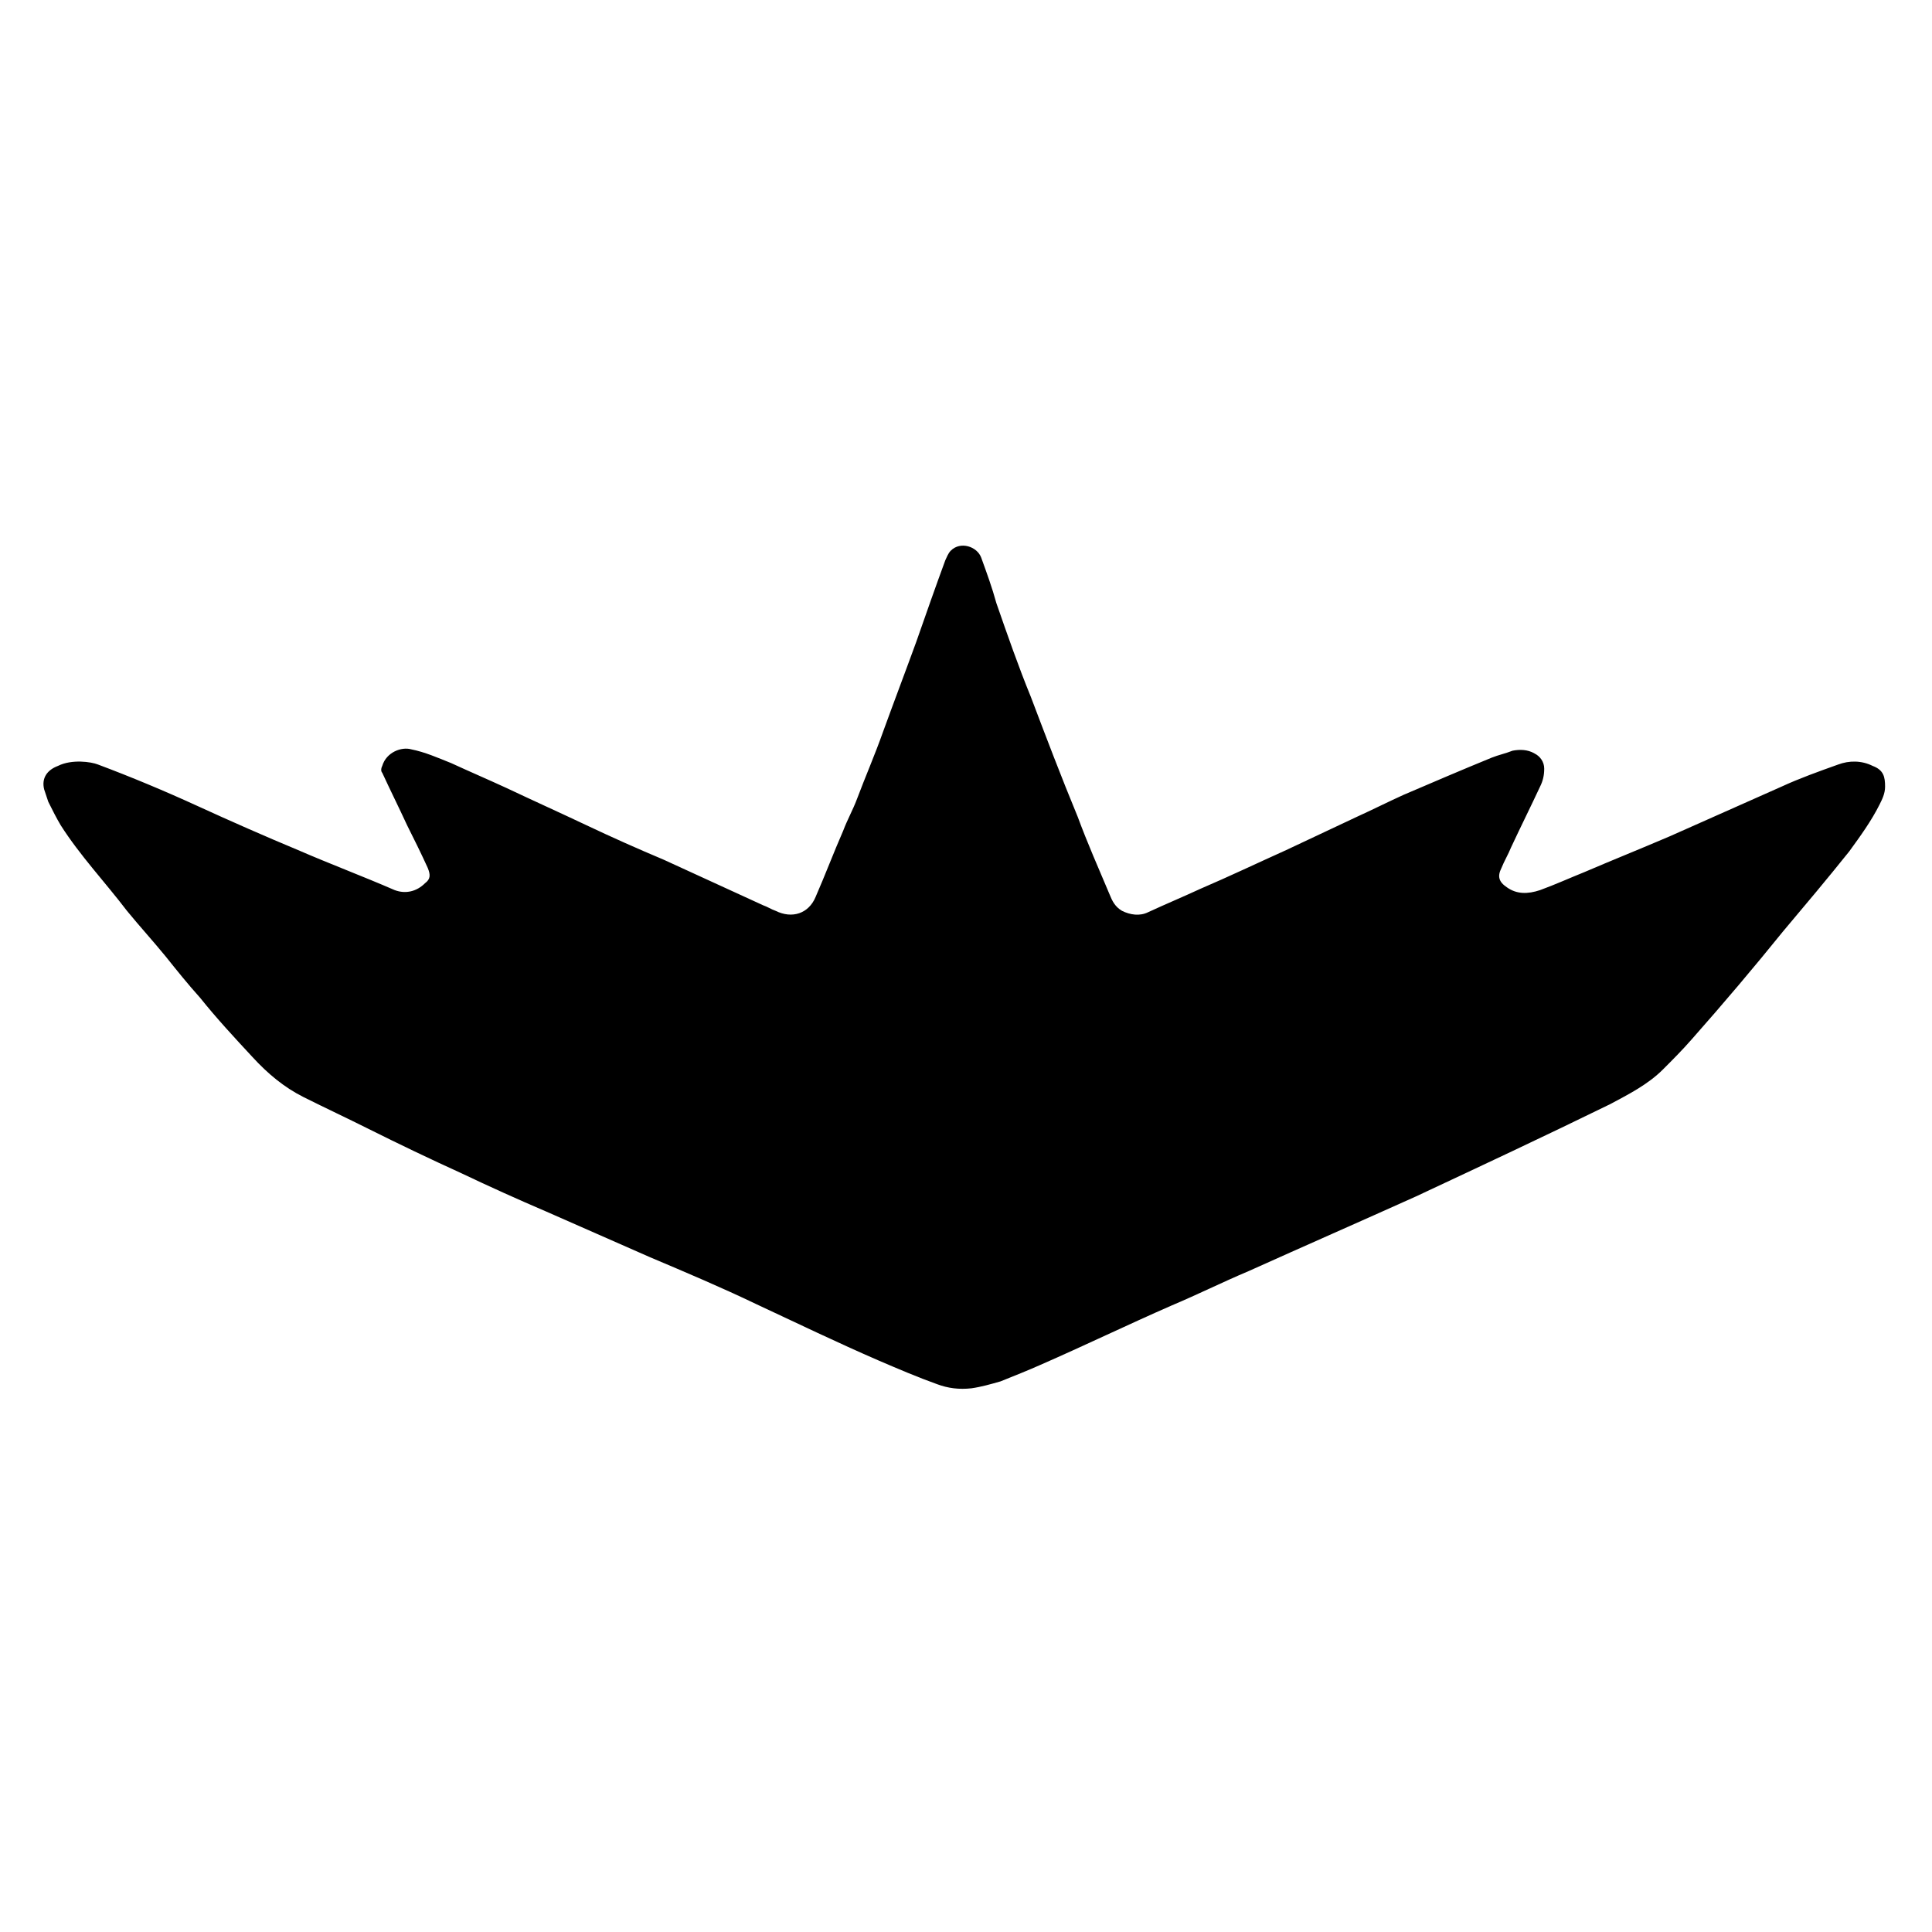 <?xml version="1.0" encoding="utf-8"?>
<!-- Generator: Adobe Illustrator 26.5.2, SVG Export Plug-In . SVG Version: 6.00 Build 0)  -->
<svg version="1.1" id="Livello_1" xmlns="http://www.w3.org/2000/svg" xmlns:xlink="http://www.w3.org/1999/xlink" x="0px" y="0px"
	 viewBox="0 0 140 140" style="enable-background:new 0 0 140 140;" xml:space="preserve">
<style type="text/css">
	.st0{fill:#FFFFFF;}
</style>
<path d="M7.1,55.4c2.4,0.9,4.8,1.9,7.2,3c2.4,1.1,4.9,2.2,7.3,3.2c2.3,1,4.7,1.9,7,2.9c0.8,0.3,1.6,0.1,2.2-0.5
	c0.4-0.3,0.4-0.6,0.2-1.1c-0.5-1.1-1-2.1-1.5-3.1c-0.6-1.3-1.2-2.5-1.8-3.8c-0.1-0.1-0.1-0.3,0-0.5c0.3-1,1.4-1.4,2.1-1.2
	c1,0.2,1.9,0.6,2.9,1c1.3,0.6,2.7,1.2,4,1.8c1.9,0.9,3.9,1.8,5.8,2.7c1.9,0.9,3.7,1.7,5.6,2.5c2.4,1.1,4.8,2.2,7.2,3.3
	c0.3,0.1,0.6,0.3,0.9,0.4c1.2,0.6,2.4,0.2,2.9-1c0.7-1.6,1.3-3.2,2-4.8c0.3-0.8,0.7-1.5,1-2.3c0.6-1.6,1.3-3.2,1.9-4.9
	c0.8-2.2,1.6-4.3,2.4-6.5c0.7-2,1.4-4,2.1-5.9c0.1-0.2,0.2-0.5,0.4-0.7c0.7-0.7,1.9-0.3,2.2,0.5c0.4,1.1,0.8,2.2,1.1,3.3
	c0.8,2.3,1.6,4.6,2.5,6.8c1.1,2.9,2.2,5.8,3.4,8.7c0.7,1.9,1.5,3.7,2.3,5.6c0.2,0.5,0.4,0.9,0.9,1.2c0.6,0.3,1.3,0.4,1.9,0.1
	c1.3-0.6,2.5-1.1,3.8-1.7c2.1-0.9,4.2-1.9,6.2-2.8c1.7-0.8,3.4-1.6,5.1-2.4c1.1-0.5,2.3-1.1,3.4-1.6c2.1-0.9,4.2-1.8,6.4-2.7
	c0.5-0.2,1-0.3,1.5-0.5c0.5-0.1,1.1-0.1,1.6,0.2c0.4,0.2,0.7,0.6,0.7,1.1c0,0.5-0.1,0.9-0.3,1.3c-0.7,1.5-1.4,2.9-2.1,4.4
	c-0.2,0.5-0.5,1-0.7,1.5c-0.3,0.6-0.2,1,0.4,1.4c0.7,0.5,1.5,0.5,2.4,0.2c1.1-0.4,2.2-0.9,3.2-1.3c2.1-0.9,4.1-1.7,6.2-2.6
	c2.7-1.2,5.4-2.4,8.1-3.6c1.3-0.6,2.7-1.1,4.1-1.6c0.8-0.3,1.7-0.3,2.5,0.1c0.8,0.3,0.9,0.8,0.9,1.5c0,0.5-0.2,0.9-0.4,1.3
	c-0.6,1.2-1.4,2.3-2.2,3.4c-1.6,2-3.2,3.9-4.8,5.8c-2.1,2.6-4.3,5.2-6.6,7.8c-0.7,0.8-1.4,1.5-2.1,2.2c-1.1,1.1-2.5,1.8-3.8,2.5
	c-4.7,2.3-9.4,4.5-14.1,6.7c-4,1.8-8.1,3.6-12.1,5.4c-1.9,0.8-3.7,1.7-5.6,2.5c-3.2,1.4-6.3,2.9-9.5,4.3c-0.9,0.4-1.9,0.8-2.9,1.2
	c-0.7,0.2-1.4,0.4-2.1,0.5c-0.9,0.1-1.7,0-2.5-0.3c-1.4-0.5-2.8-1.1-4.2-1.7c-3-1.3-5.9-2.7-8.9-4.1c-2.5-1.2-5.1-2.3-7.7-3.4
	c-2.5-1.1-5-2.2-7.5-3.3c-2.1-0.9-4.1-1.8-6.2-2.8c-2.2-1-4.5-2.1-6.7-3.2c-1.6-0.8-3.1-1.5-4.7-2.3c-1.4-0.7-2.6-1.7-3.7-2.9
	c-1.3-1.4-2.6-2.8-3.8-4.3c-0.9-1-1.7-2-2.5-3c-0.9-1.1-1.9-2.2-2.8-3.3c-1.6-2.1-3.4-4-4.8-6.2c-0.3-0.5-0.6-1.1-0.9-1.7
	c-0.1-0.3-0.2-0.6-0.3-0.9c-0.2-0.8,0.2-1.4,1-1.7C5.2,55,6.6,55.2,7.1,55.4z"/>
</svg>
